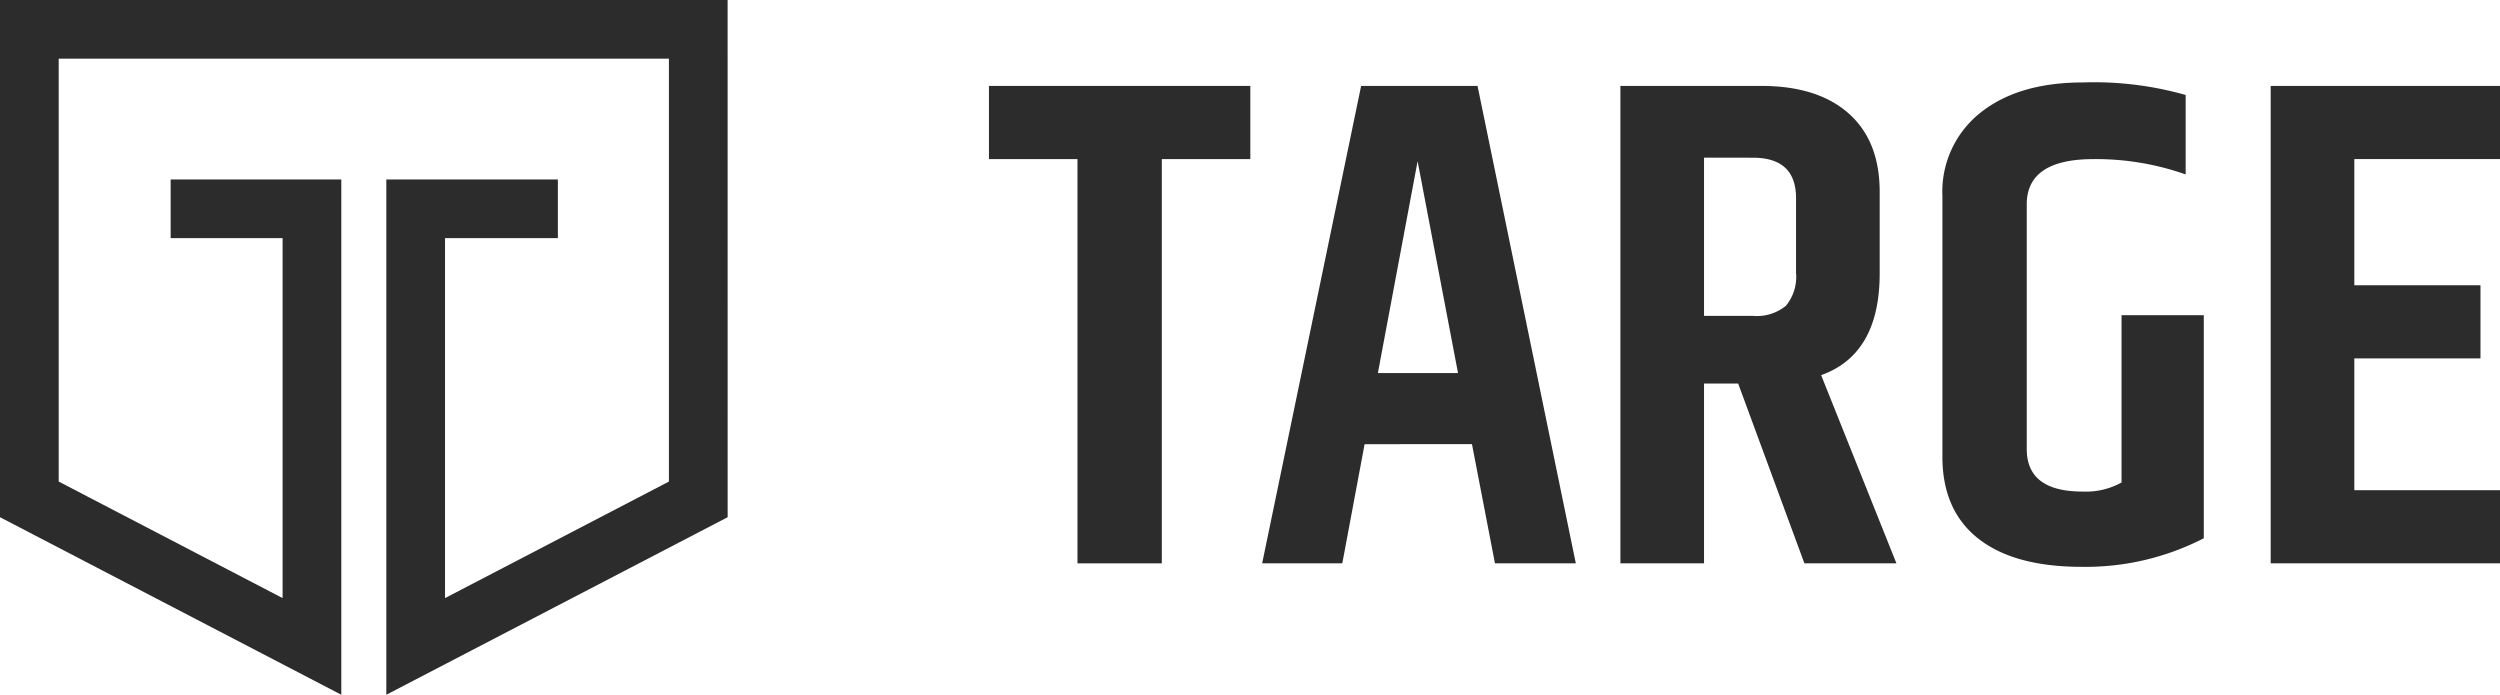 <?xml version="1.0" encoding="UTF-8"?> <svg xmlns="http://www.w3.org/2000/svg" xmlns:xlink="http://www.w3.org/1999/xlink" id="Groupe_9978" data-name="Groupe 9978" width="295.525" height="82.127" viewBox="0 0 295.525 82.127"><defs><clipPath id="clip-path"><rect id="Rectangle_5142" data-name="Rectangle 5142" width="295.525" height="82.127" fill="#2c2c2c"></rect></clipPath></defs><path id="Tracé_18930" data-name="Tracé 18930" d="M402.442,32.28v8.65H391.979V88.717H382.01V40.93H371.545V32.28Z" transform="translate(-254.641 -22.123)" fill="#2c2c2c"></path><path id="Tracé_18931" data-name="Tracé 18931" d="M501.71,88.717l-2.719-14.089H486.3l-2.637,14.089h-9.474l11.7-56.437H499.65l11.618,56.437ZM487.869,66.225h9.474l-4.778-25.047Z" transform="translate(-324.99 -22.123)" fill="#2c2c2c"></path><g id="Groupe_9977" data-name="Groupe 9977"><g id="Groupe_9976" data-name="Groupe 9976" clip-path="url(#clip-path)"><path id="Tracé_18932" data-name="Tracé 18932" d="M618.666,67.46V88.716H608.78V32.279h16.643q6.673,0,10.34,3.255t3.666,9.268v9.641q0,9.558-6.921,12.027l8.9,22.247H630.531L622.7,67.46Zm0-26.7v18.7h5.768a5.386,5.386,0,0,0,3.914-1.194,5.385,5.385,0,0,0,1.194-3.914V45.543q0-4.778-5.108-4.778Z" transform="translate(-417.232 -22.123)" fill="#2c2c2c"></path><path id="Tracé_18933" data-name="Tracé 18933" d="M729.753,44.4a11.908,11.908,0,0,1,4.49-9.846q4.49-3.584,12.152-3.583a39.634,39.634,0,0,1,12.113,1.482v9.393a31.837,31.837,0,0,0-10.876-1.812q-7.91,0-7.909,5.356V74.306q0,5.027,6.592,5.027a8.676,8.676,0,0,0,4.613-1.072V58.487h9.722V84.854a30.509,30.509,0,0,1-14.419,3.378q-7.992,0-12.235-3.338t-4.243-9.68Z" transform="translate(-500.141 -21.226)" fill="#2c2c2c"></path><path id="Tracé_18934" data-name="Tracé 18934" d="M853.086,32.28h27.107v8.65H862.972V55.843h14.913v8.65H862.972V80.066h17.221v8.65H853.086Z" transform="translate(-584.668 -22.123)" fill="#2c2c2c"></path><path id="Tracé_18935" data-name="Tracé 18935" d="M86.011,0H0V61.138l3.476,1.809L40.345,82.127V21.213H20.172v6.939H33.406V70.7L6.939,56.926V6.939H79.073V56.926L52.606,70.7V28.152h13.34V21.213H45.667V82.127L82.5,62.967l3.516-1.829Z" fill="#2c2c2c"></path></g></g></svg> 